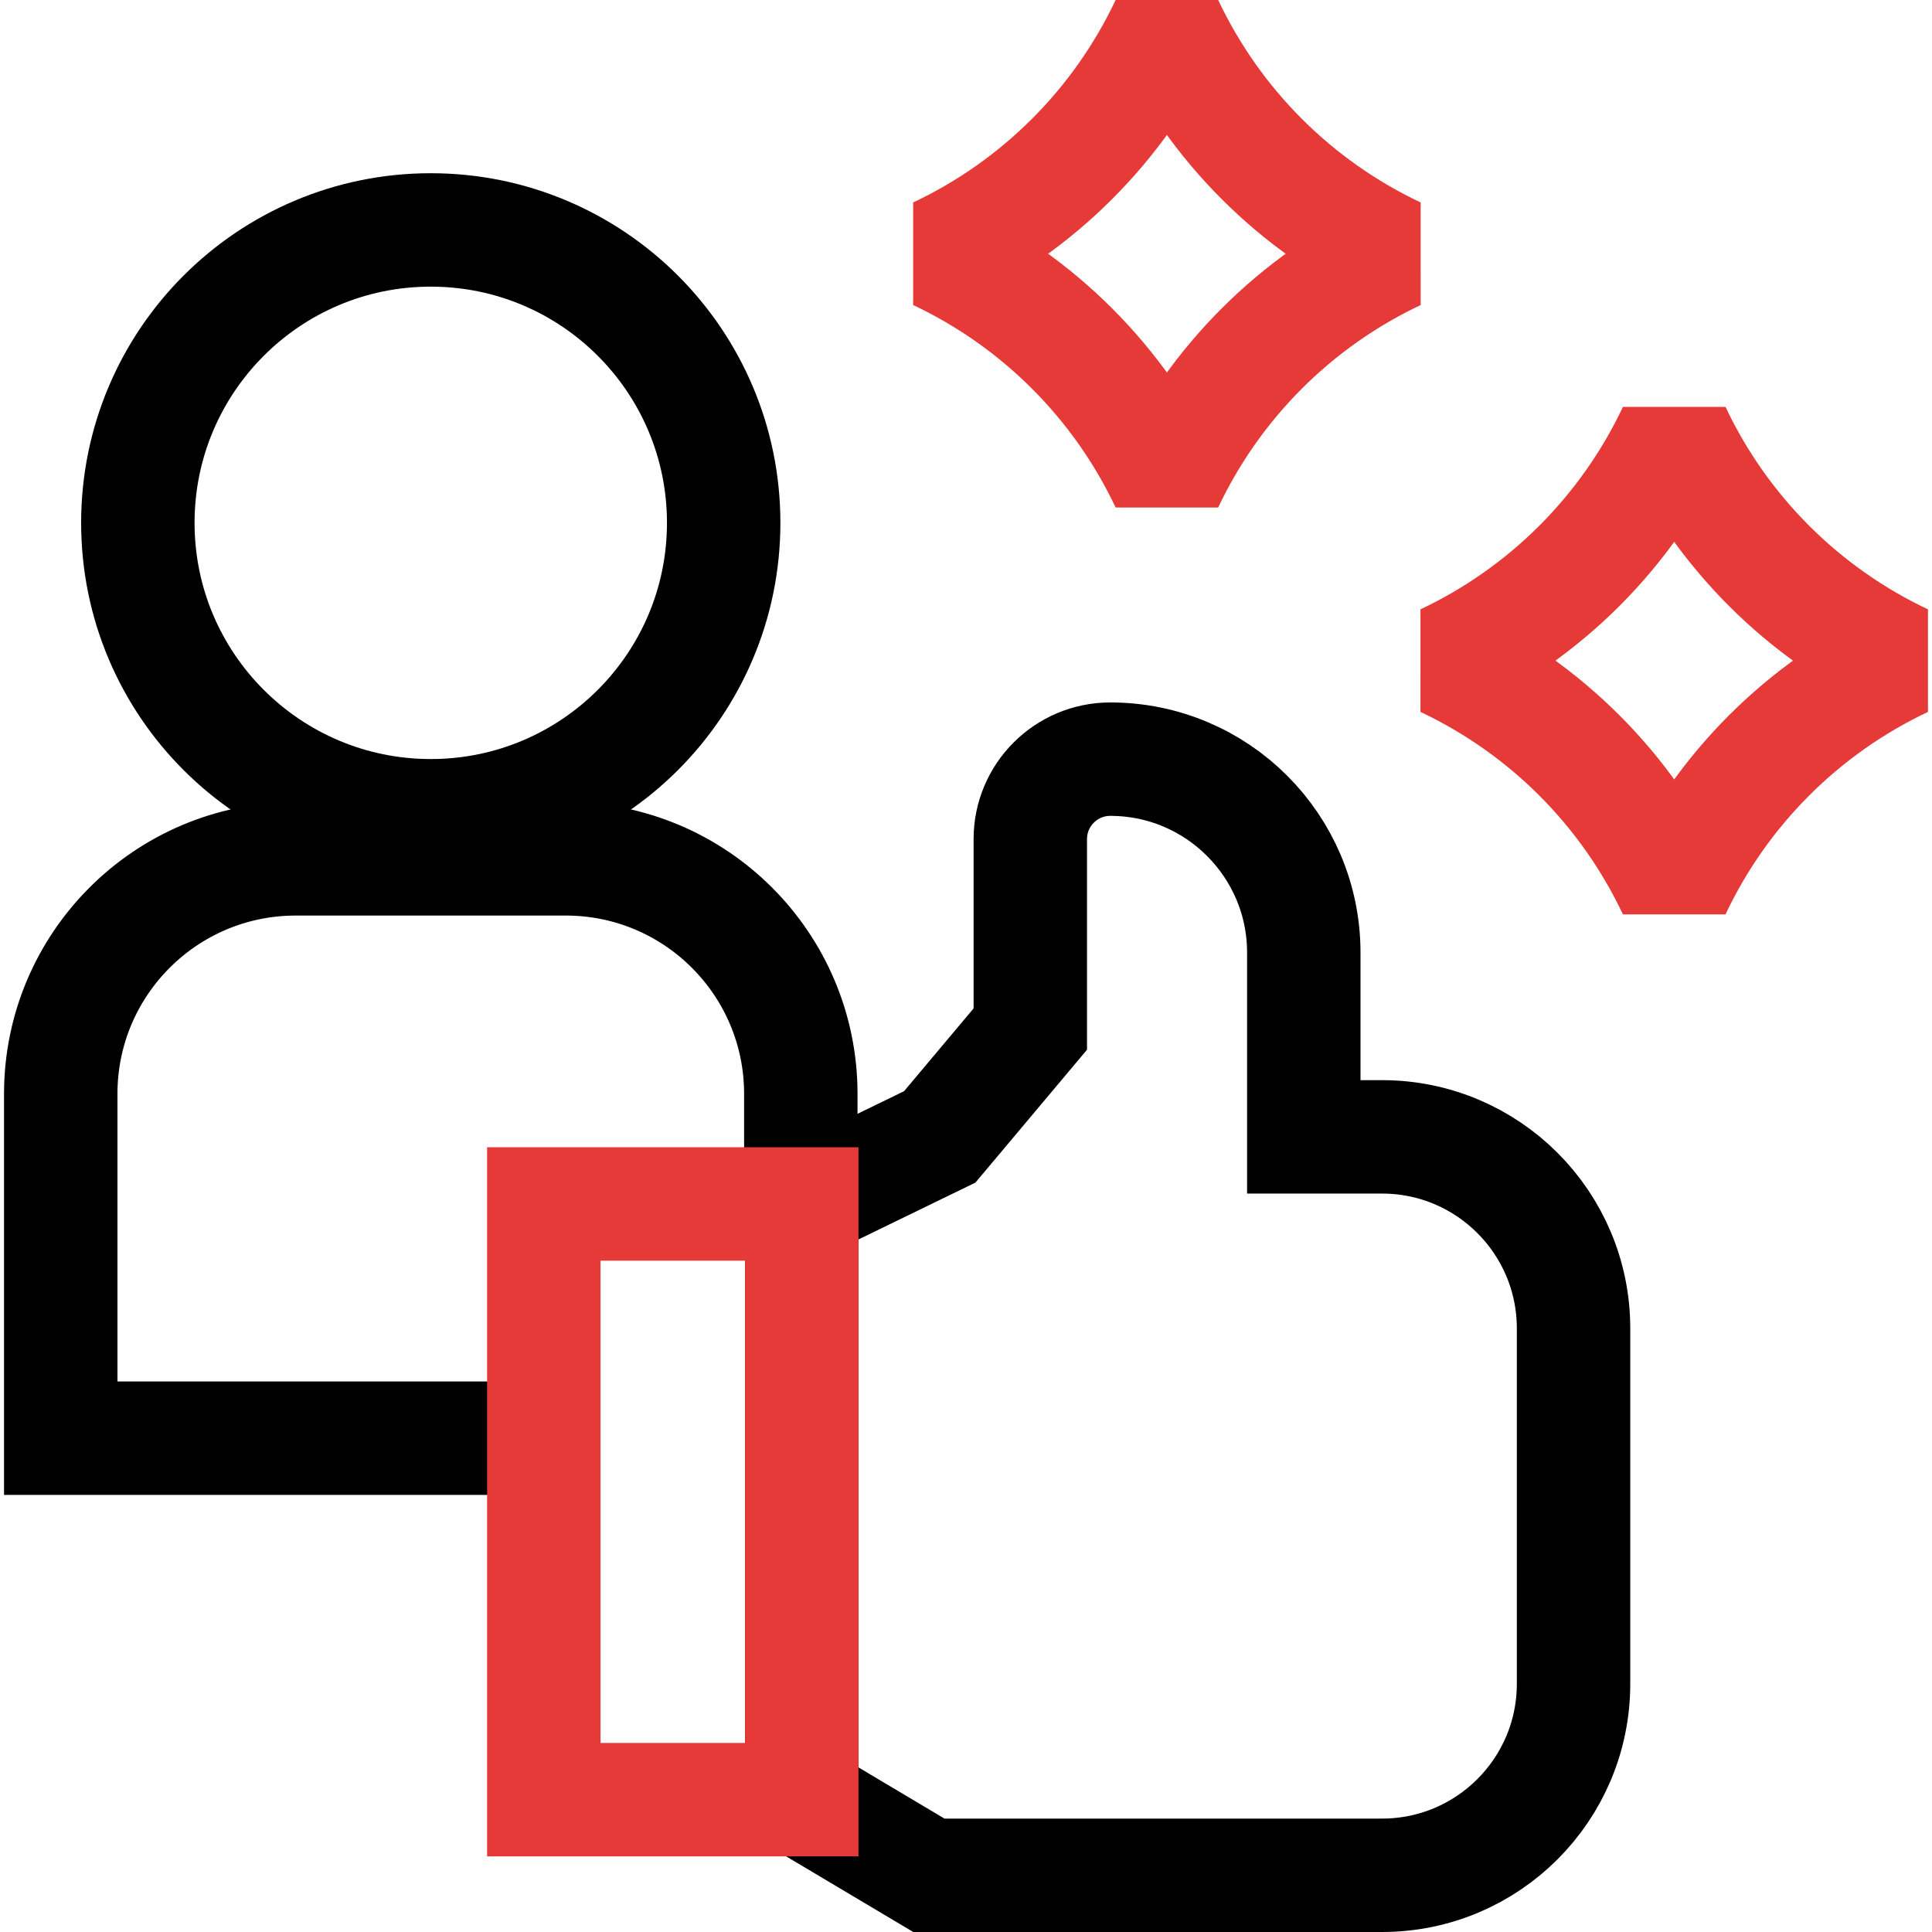 <svg width="82" height="82" viewBox="0 0 82 82" fill="none" xmlns="http://www.w3.org/2000/svg">
<g clip-path="url(#clip0_2054_23)">
<path d="M18.283 34.623C25.149 34.623 30.715 29.057 30.715 22.191C30.715 15.325 25.149 9.759 18.283 9.759C11.417 9.759 5.851 15.325 5.851 22.191C5.851 29.057 11.417 34.623 18.283 34.623Z" stroke="black" stroke-width="4.814" stroke-miterlimit="10"/>
<path d="M33.989 51.1V46.428C33.989 40.918 29.522 36.452 24.013 36.452H12.554C7.044 36.452 2.578 40.918 2.578 46.428V61.041H22.575M58.658 48.252H55.337V40.434C55.337 35.898 51.66 32.221 47.124 32.221C45.249 32.221 43.729 33.741 43.729 35.615V43.677L39.886 48.253L34.03 51.1V76.383L39.424 79.593H58.658C63.147 79.593 66.786 75.954 66.786 71.465V56.381C66.786 51.892 63.147 48.252 58.658 48.252Z" stroke="black" stroke-width="4.814" stroke-miterlimit="10"/>
<path d="M23.081 51.1H34.03V76.383H23.081V51.1Z" stroke="#E53A37" stroke-width="4.814" stroke-miterlimit="10"/>
<path d="M49.527 20.512C51.548 16.234 54.991 12.791 59.27 10.77C54.991 8.75 51.548 5.306 49.527 1.028C47.507 5.306 44.063 8.75 39.785 10.77C44.063 12.79 47.507 16.234 49.527 20.512ZM71.059 37.782C69.039 33.503 65.595 30.06 61.317 28.039C65.595 26.019 69.039 22.576 71.059 18.297C73.079 22.576 76.523 26.019 80.801 28.039C76.523 30.06 73.079 33.503 71.059 37.782Z" stroke="#E53A37" stroke-width="4.814" stroke-miterlimit="10" stroke-linejoin="bevel"/>
</g>
<defs>
<clipPath id="clip0_2054_23">
<rect width="82" height="82" fill="white"/>
</clipPath>
</defs>
</svg>
